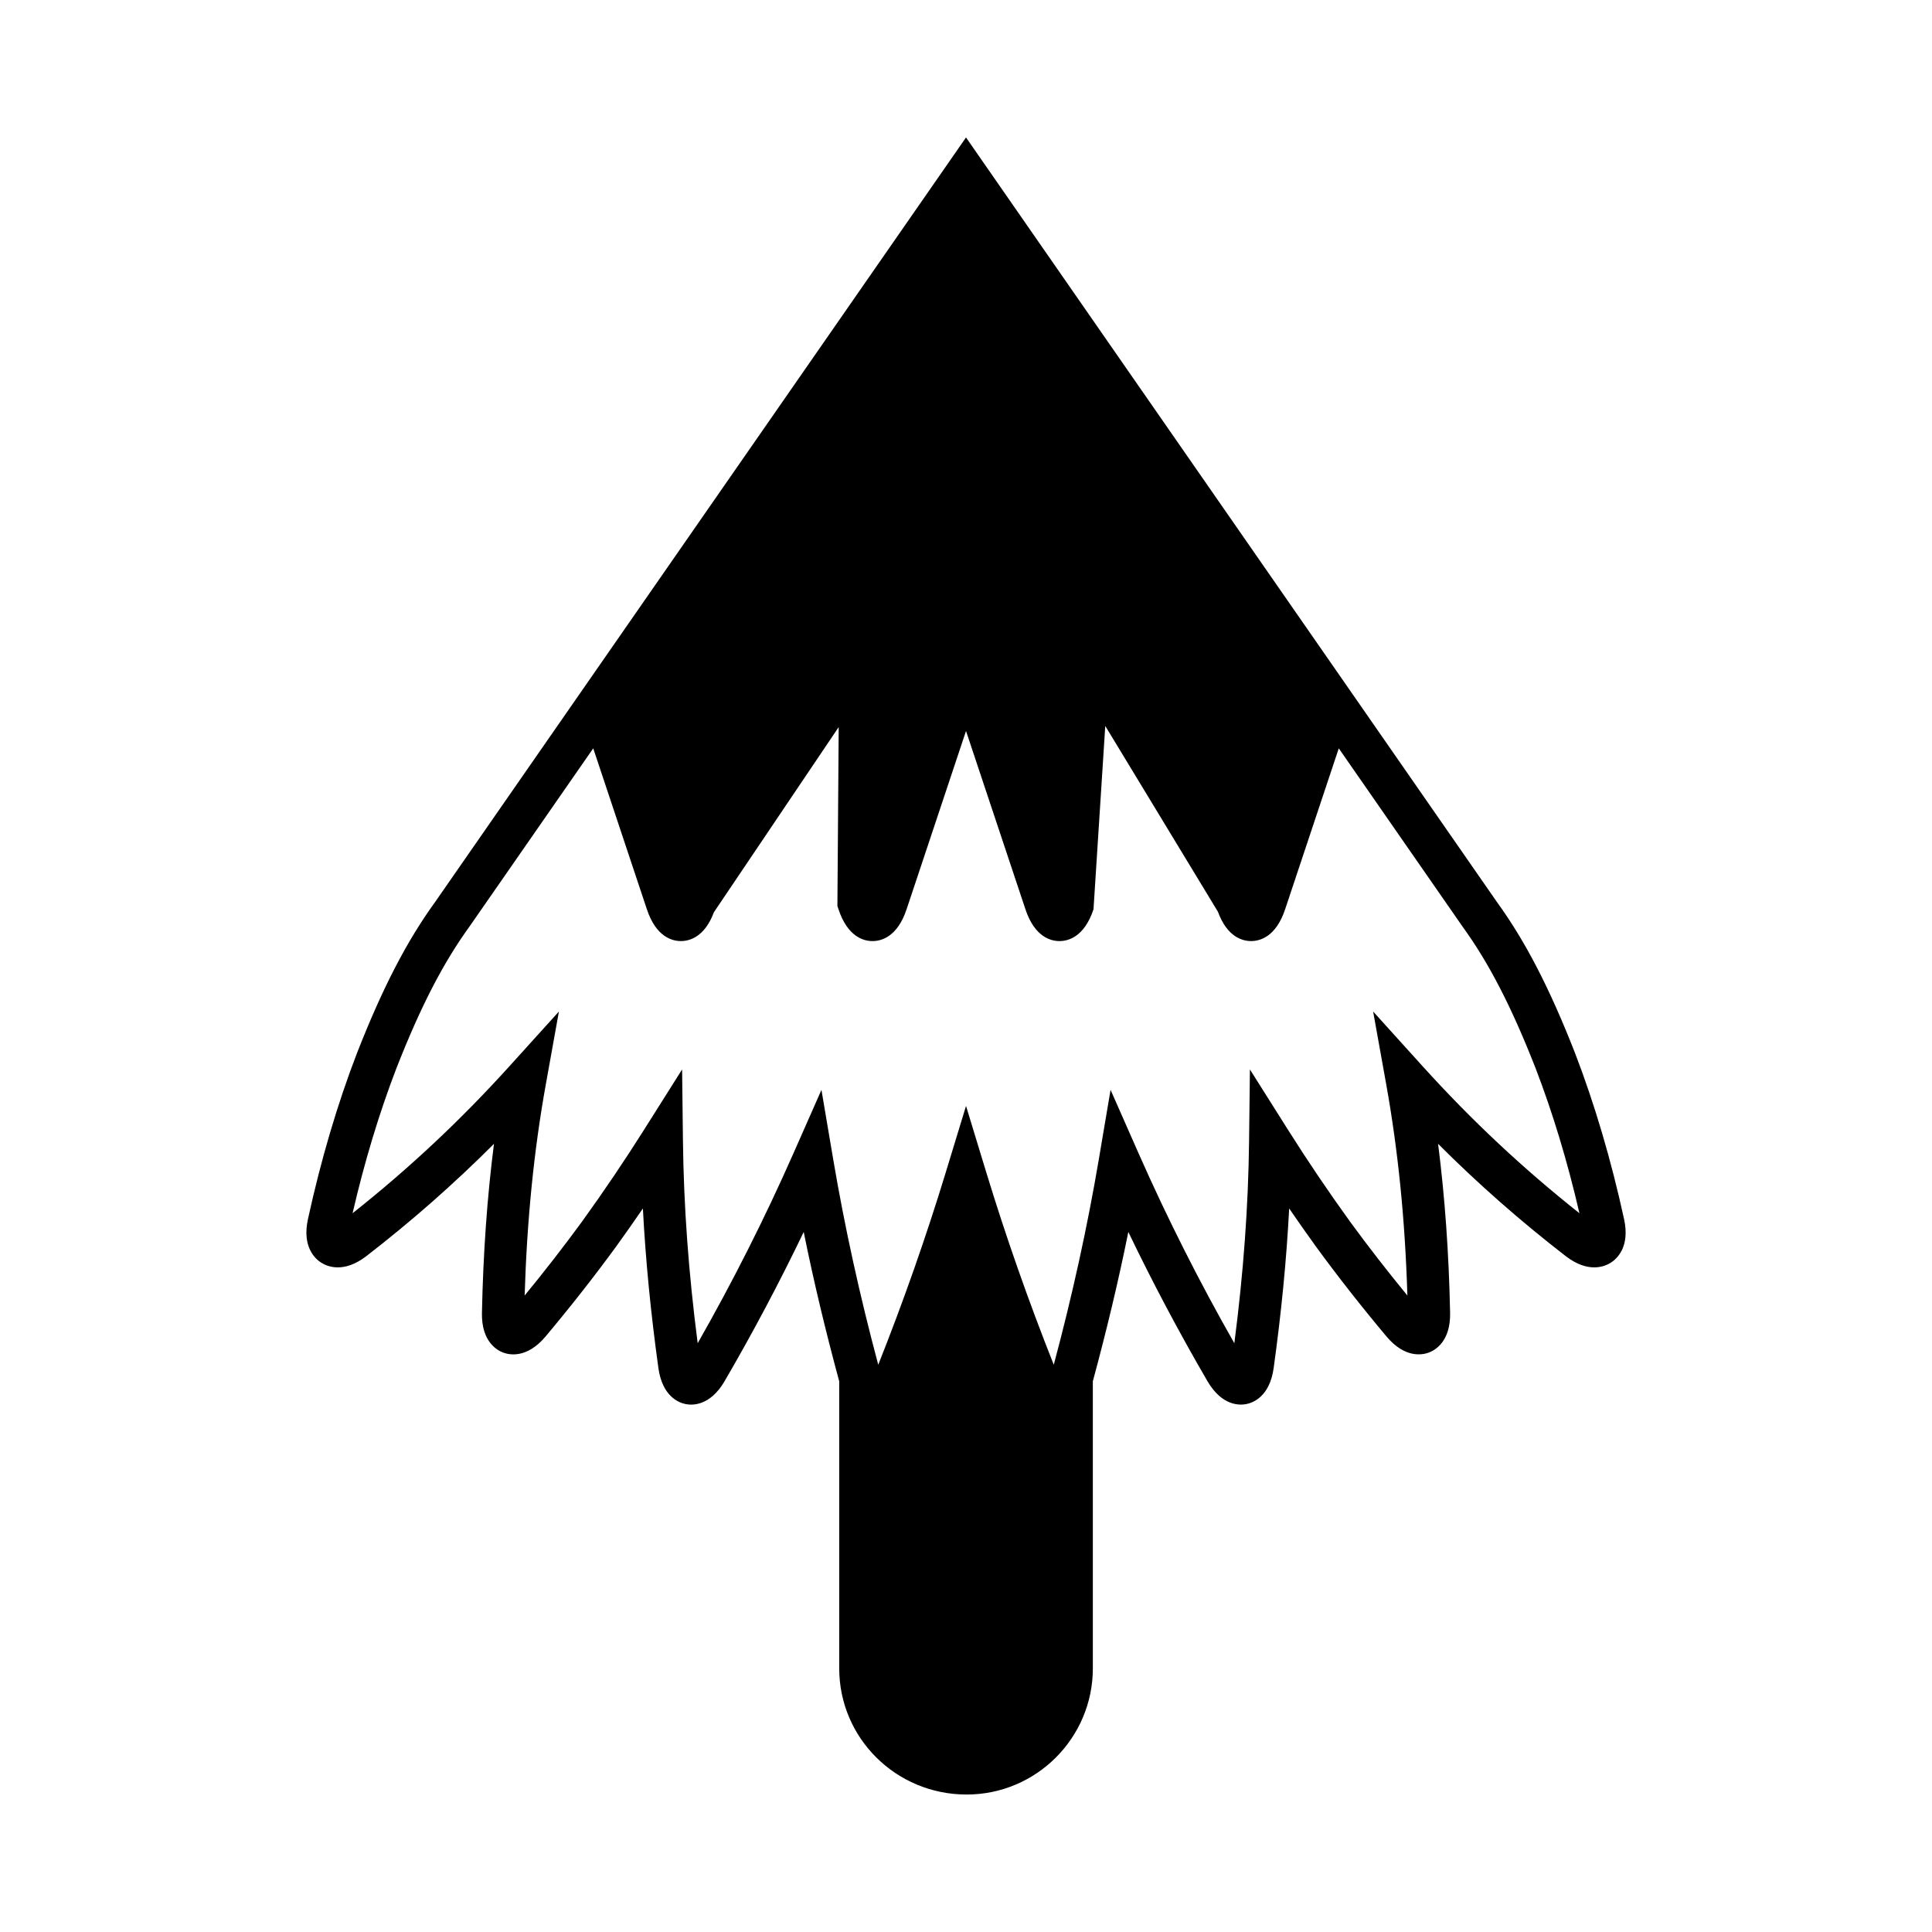 <?xml version="1.0" encoding="UTF-8"?>
<!-- Uploaded to: SVG Repo, www.svgrepo.com, Generator: SVG Repo Mixer Tools -->
<svg fill="#000000" width="800px" height="800px" version="1.1" viewBox="144 144 512 512" xmlns="http://www.w3.org/2000/svg">
 <path d="m570.89 478.62c1.594-1.016 5.121-4.168 3.508-11.527-3.426-15.699-7.801-30.516-13.012-44.059-6.758-17.246-13.148-29.598-20.723-40.047l-140.66-202.56-140.62 202.51c-7.586 10.457-13.988 22.824-20.77 40.125-5.199 13.508-9.574 28.32-13.004 44.027-1.609 7.359 1.918 10.516 3.512 11.531 1.59 1.016 5.922 2.879 11.922-1.699 12.059-9.328 23.242-19.164 33.867-29.797-1.812 14.172-2.863 28.984-3.191 44.844-0.129 7.508 3.902 9.832 5.641 10.484 1.746 0.648 6.344 1.539 11.234-4.281 6.551-7.809 12.832-15.809 18.68-23.812 2.406-3.332 4.773-6.703 7.098-10.094 0.715 13.652 2.078 27.613 4.109 42.262 1.043 7.531 5.391 9.199 7.211 9.566 1.805 0.363 6.438 0.512 10.285-5.977 7.527-12.926 14.566-26.199 21.02-39.629 2.637 13.098 5.824 26.348 9.406 39.578v76.062c0 18.438 15 33.441 33.773 33.441 18.438 0 33.441-15 33.441-33.441l-0.004-76.07c3.586-13.246 6.773-26.488 9.406-39.578 6.453 13.43 13.5 26.715 21.043 39.668 3.828 6.453 8.453 6.309 10.266 5.938 1.82-0.367 6.168-2.035 7.211-9.566 2.031-14.648 3.391-28.609 4.109-42.262 2.324 3.398 4.699 6.777 7.113 10.121 5.836 7.984 12.117 15.988 18.664 23.785 4.883 5.82 9.48 4.93 11.23 4.281 1.738-0.652 5.769-2.973 5.641-10.5-0.328-15.844-1.379-30.648-3.188-44.82 10.621 10.629 21.812 20.469 33.895 29.816 5.973 4.559 10.309 2.688 11.891 1.676zm-49.875-52.047-13.121-14.512 3.461 19.258c3.156 17.562 5.004 35.934 5.617 56.008-5.297-6.449-10.391-13.004-15.16-19.531-5.754-7.969-11.293-16.164-16.461-24.359l-10.109-16.023-0.223 18.945c-0.203 17.324-1.484 34.91-3.906 53.613-9.293-16.309-17.781-33.137-25.273-50.09l-7.527-17.055-3.109 18.379c-3.019 17.852-7.035 36.145-11.945 54.469-6.707-16.891-12.719-34.027-17.898-51.02l-5.356-17.566-5.356 17.566c-5.18 16.988-11.191 34.129-17.902 51.02-4.902-18.301-8.918-36.598-11.945-54.469l-3.109-18.375-7.527 17.047c-7.496 16.965-15.988 33.805-25.273 50.094-2.422-18.703-3.699-36.289-3.906-53.613l-0.223-18.945-10.109 16.023c-5.168 8.195-10.707 16.391-16.441 24.332-4.785 6.543-9.875 13.105-15.18 19.559 0.617-20.09 2.461-38.457 5.621-56.008l3.465-19.258-13.125 14.508c-12.926 14.289-26.559 27.066-41.559 38.949 3.164-13.684 7.07-26.594 11.613-38.406 6.406-16.348 12.387-27.945 19.461-37.699l32.703-47.094 14.219 42.66c2.441 7.32 6.695 8.414 9.016 8.414 2.238 0 6.269-1.016 8.746-7.644l33.07-49.07-0.344 47.422 0.293 0.883c2.441 7.32 6.695 8.414 9.016 8.414 2.32 0 6.578-1.094 9.02-8.414l15.754-47.266 15.754 47.266c2.441 7.32 6.695 8.414 9.016 8.414s6.578-1.094 9.016-8.414l3.117-48.598 29.852 49.227c2.473 6.75 6.543 7.781 8.797 7.781 2.32 0 6.578-1.094 9.016-8.414l14.219-42.66 32.703 47.098 0.066 0.098c7.008 9.656 12.992 21.254 19.387 37.574 4.555 11.844 8.461 24.754 11.621 38.434-15.016-11.902-28.641-24.672-41.547-38.949z"/>
</svg>